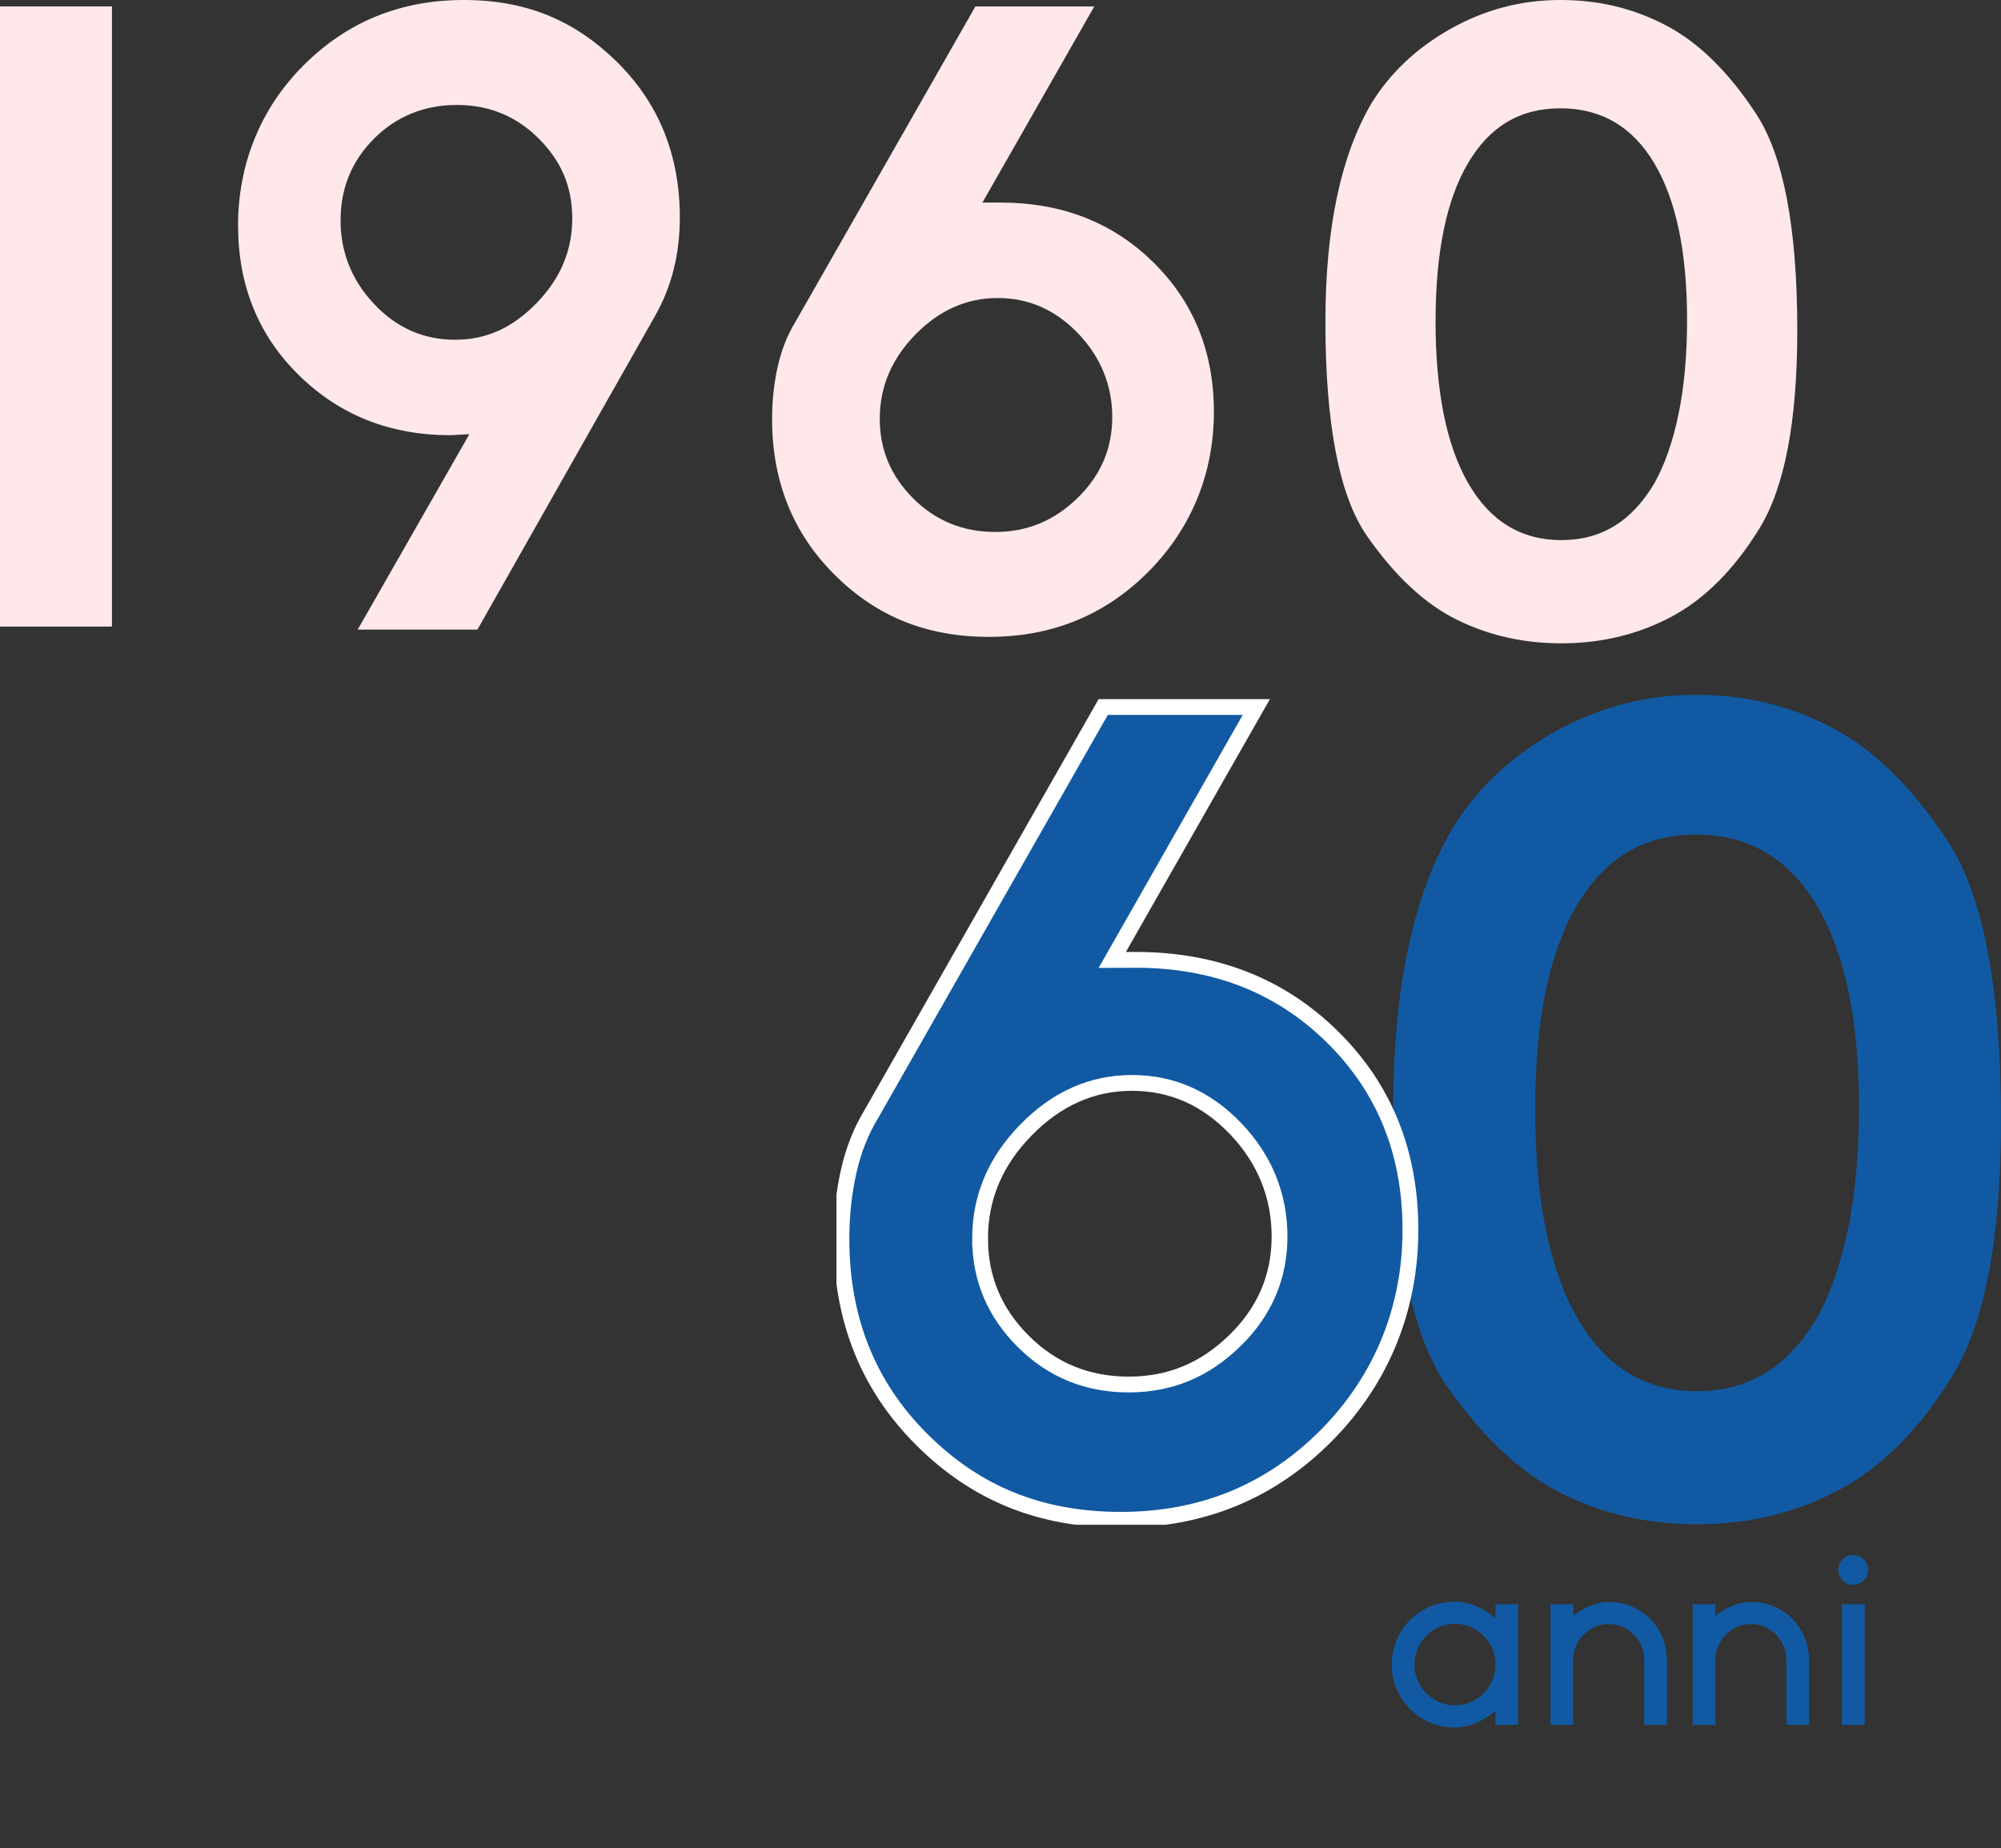 <svg width="380" height="351" viewBox="0 0 380 351" fill="none" xmlns="http://www.w3.org/2000/svg">
<rect x="0" y="0" width="380" height="351" fill="#333333" stroke="none"/>
<path d="M284.001 307.332V304.682H288.301V327.582H284.001V324.932C281.851 326.732 279.151 328.082 276.301 328.082C273.101 328.082 270.101 326.882 267.801 324.632C265.551 322.332 264.301 319.332 264.301 316.132C264.301 312.932 265.551 309.932 267.801 307.632C270.101 305.382 273.101 304.182 276.301 304.182C279.151 304.182 281.851 305.532 284.001 307.332ZM276.301 323.882C280.551 323.882 284.001 320.382 284.001 316.132C284.001 311.882 280.551 308.382 276.301 308.382C272.051 308.382 268.601 311.882 268.601 316.132C268.601 320.382 272.051 323.882 276.301 323.882ZM313.352 307.432C315.402 309.532 316.552 312.282 316.552 315.282V327.582H312.252V315.282C312.252 311.532 309.252 308.432 305.502 308.432C301.802 308.432 298.752 311.532 298.752 315.282V327.582H294.452V304.682H298.752V306.882C300.702 305.382 303.052 304.232 305.502 304.232C308.452 304.232 311.252 305.332 313.352 307.432ZM340.354 307.432C342.404 309.532 343.554 312.282 343.554 315.282V327.582H339.254V315.282C339.254 311.532 336.254 308.432 332.504 308.432C328.804 308.432 325.754 311.532 325.754 315.282V327.582H321.454V304.682H325.754V306.882C327.704 305.382 330.054 304.232 332.504 304.232C335.454 304.232 338.254 305.332 340.354 307.432ZM351.955 300.982C350.355 300.982 349.105 299.682 349.105 298.132C349.105 296.582 350.355 295.332 351.955 295.332C353.505 295.332 354.755 296.582 354.755 298.132C354.755 299.682 353.505 300.982 351.955 300.982ZM349.805 327.582V304.682H354.105V327.582H349.805Z" fill="#115AA3"/>
<g clip-path="url(#clip0_4371_2921)">
<path d="M275.736 157.444C280.373 149.866 286.866 143.721 295.217 139.016C303.568 134.311 312.525 131.961 322.076 131.961C331.627 131.961 339.94 134.033 347.88 138.176C355.814 142.319 363.148 149.512 369.888 159.762C376.628 170.012 379.995 187.701 379.995 212.831C379.995 235.156 376.906 251.336 370.728 261.371C364.544 271.413 357.387 278.606 349.245 282.957C341.096 287.308 332.113 289.487 322.285 289.487C313.018 289.487 304.484 287.555 296.695 283.696C288.9 279.837 281.598 273.029 274.788 263.272C267.979 253.515 264.574 236.002 264.574 210.734C264.574 187.992 268.295 170.233 275.736 157.457V157.444ZM291.534 210.513C291.534 227.779 294.2 241.048 299.538 250.313C304.875 259.577 312.456 264.213 322.285 264.213C332.113 264.213 339.555 259.577 345.031 250.313C347.558 245.822 349.523 240.208 350.931 233.469C352.334 226.731 353.041 219.013 353.041 210.304C353.041 193.739 350.369 180.963 345.038 171.976C339.7 162.995 332.05 158.499 322.082 158.499C312.114 158.499 304.705 162.995 299.437 171.976C294.168 180.963 291.541 193.808 291.541 210.513H291.534Z" fill="#115AA3"/>
<path d="M215.644 182.289C230.659 182.289 243.116 187.158 253.008 196.897C262.9 206.635 267.846 218.862 267.846 233.571C267.846 248.279 262.546 261.838 251.947 272.556C241.341 283.273 228.322 288.635 212.877 288.635C197.433 288.635 185.248 283.564 175.071 273.408C164.876 263.259 159.791 250.553 159.791 235.295C159.791 230.817 160.246 226.548 161.162 222.487C162.071 218.426 163.512 214.788 165.476 211.568L209.504 134.279H238.581L211.222 182.314L215.644 182.296V182.289ZM186.126 235.25C186.126 242.804 188.861 249.309 194.338 254.759C199.814 260.215 206.485 262.944 214.349 262.944C222.214 262.944 228.777 260.184 234.462 254.658C240.147 249.132 242.99 242.52 242.99 234.827C242.99 227.135 240.217 220.176 234.67 214.372C229.124 208.568 222.561 205.663 214.975 205.663C207.388 205.663 200.686 208.637 194.862 214.58C189.031 220.523 186.119 227.413 186.119 235.25H186.126Z" fill="#115AA3" stroke="white" stroke-width="3" stroke-miterlimit="10"/>
</g>
<g clip-path="url(#clip1_4371_2921)">
<path d="M0 1.222H21.262V118.995H0V1.222Z" fill="#FFE8E9"/>
<path d="M85.547 82.652C74.114 82.652 64.536 78.867 56.803 71.297C49.071 63.727 45.209 54.224 45.209 42.796C45.209 31.368 49.353 20.689 57.642 12.41C65.93 4.131 76.065 0 88.055 0C100.044 0 109.204 3.922 117.162 11.758C125.12 19.602 129.103 29.459 129.103 41.322C129.103 48.184 127.571 54.336 124.523 59.781L90.667 119.569H67.93L89.135 82.459L85.539 82.652H85.547ZM64.673 41.813C64.673 47.91 66.801 53.225 71.05 57.743C75.299 62.261 80.427 64.524 86.426 64.524C92.425 64.524 97.359 62.213 101.883 57.582C106.406 52.951 108.672 47.596 108.672 41.491C108.672 35.387 106.543 30.547 102.294 26.302C98.045 22.058 92.86 19.932 86.757 19.932C80.653 19.932 75.308 22.058 71.058 26.302C66.809 30.547 64.681 35.725 64.681 41.821L64.673 41.813Z" fill="#FFE8E9"/>
<path d="M189.993 38.469C201.652 38.469 211.319 42.246 219.003 49.8C226.687 57.355 230.525 66.833 230.525 78.245C230.525 89.657 226.405 100.175 218.181 108.486C209.949 116.805 199.838 120.952 187.84 120.952C175.843 120.952 166.385 117.014 158.483 109.146C150.574 101.27 146.623 91.412 146.623 79.574C146.623 76.103 146.978 72.785 147.687 69.636C148.397 66.487 149.51 63.66 151.033 61.164L185.236 1.222H207.812L186.566 38.477L190.001 38.461L189.993 38.469ZM167.07 79.55C167.07 85.413 169.199 90.454 173.448 94.682C177.697 98.91 182.874 101.028 188.985 101.028C195.097 101.028 200.184 98.886 204.603 94.602C209.021 90.317 211.222 85.187 211.222 79.219C211.222 73.252 209.07 67.856 204.764 63.354C200.459 58.852 195.363 56.597 189.477 56.597C183.591 56.597 178.383 58.901 173.859 63.515C169.336 68.13 167.07 73.469 167.07 79.55Z" fill="#FFE8E9"/>
<path d="M260.355 19.763C263.951 13.884 268.998 9.116 275.48 5.468C281.963 1.82 288.913 0 296.331 0C303.749 0 310.207 1.611 316.367 4.816C322.527 8.029 328.227 13.61 333.46 21.559C338.693 29.508 341.313 43.231 341.313 62.72C341.313 80.035 338.911 92.59 334.121 100.37C329.324 108.157 323.761 113.738 317.439 117.113C311.118 120.487 304.136 122.178 296.508 122.178C289.316 122.178 282.689 120.681 276.641 117.685C270.594 114.689 264.918 109.414 259.637 101.844C254.348 94.273 251.703 80.687 251.703 61.085C251.703 43.44 254.59 29.669 260.371 19.755L260.355 19.763ZM272.618 60.924C272.618 74.317 274.69 84.609 278.835 91.793C282.979 98.977 288.865 102.576 296.5 102.576C304.136 102.576 309.909 98.985 314.166 91.793C316.125 88.306 317.657 83.949 318.746 78.722C319.834 73.496 320.382 67.504 320.382 60.755C320.382 47.91 318.31 37.996 314.166 31.022C310.022 24.056 304.079 20.568 296.339 20.568C288.599 20.568 282.85 24.056 278.762 31.022C274.674 37.996 272.626 47.958 272.626 60.916L272.618 60.924Z" fill="#FFE8E9"/>
</g>
<defs>
<clipPath id="clip0_4371_2921">
<rect width="221.158" height="157.621" fill="white" transform="translate(158.844 131.961)"/>
</clipPath>
<clipPath id="clip1_4371_2921">
<rect width="342.122" height="122.186" fill="white"/>
</clipPath>
</defs>
</svg>
